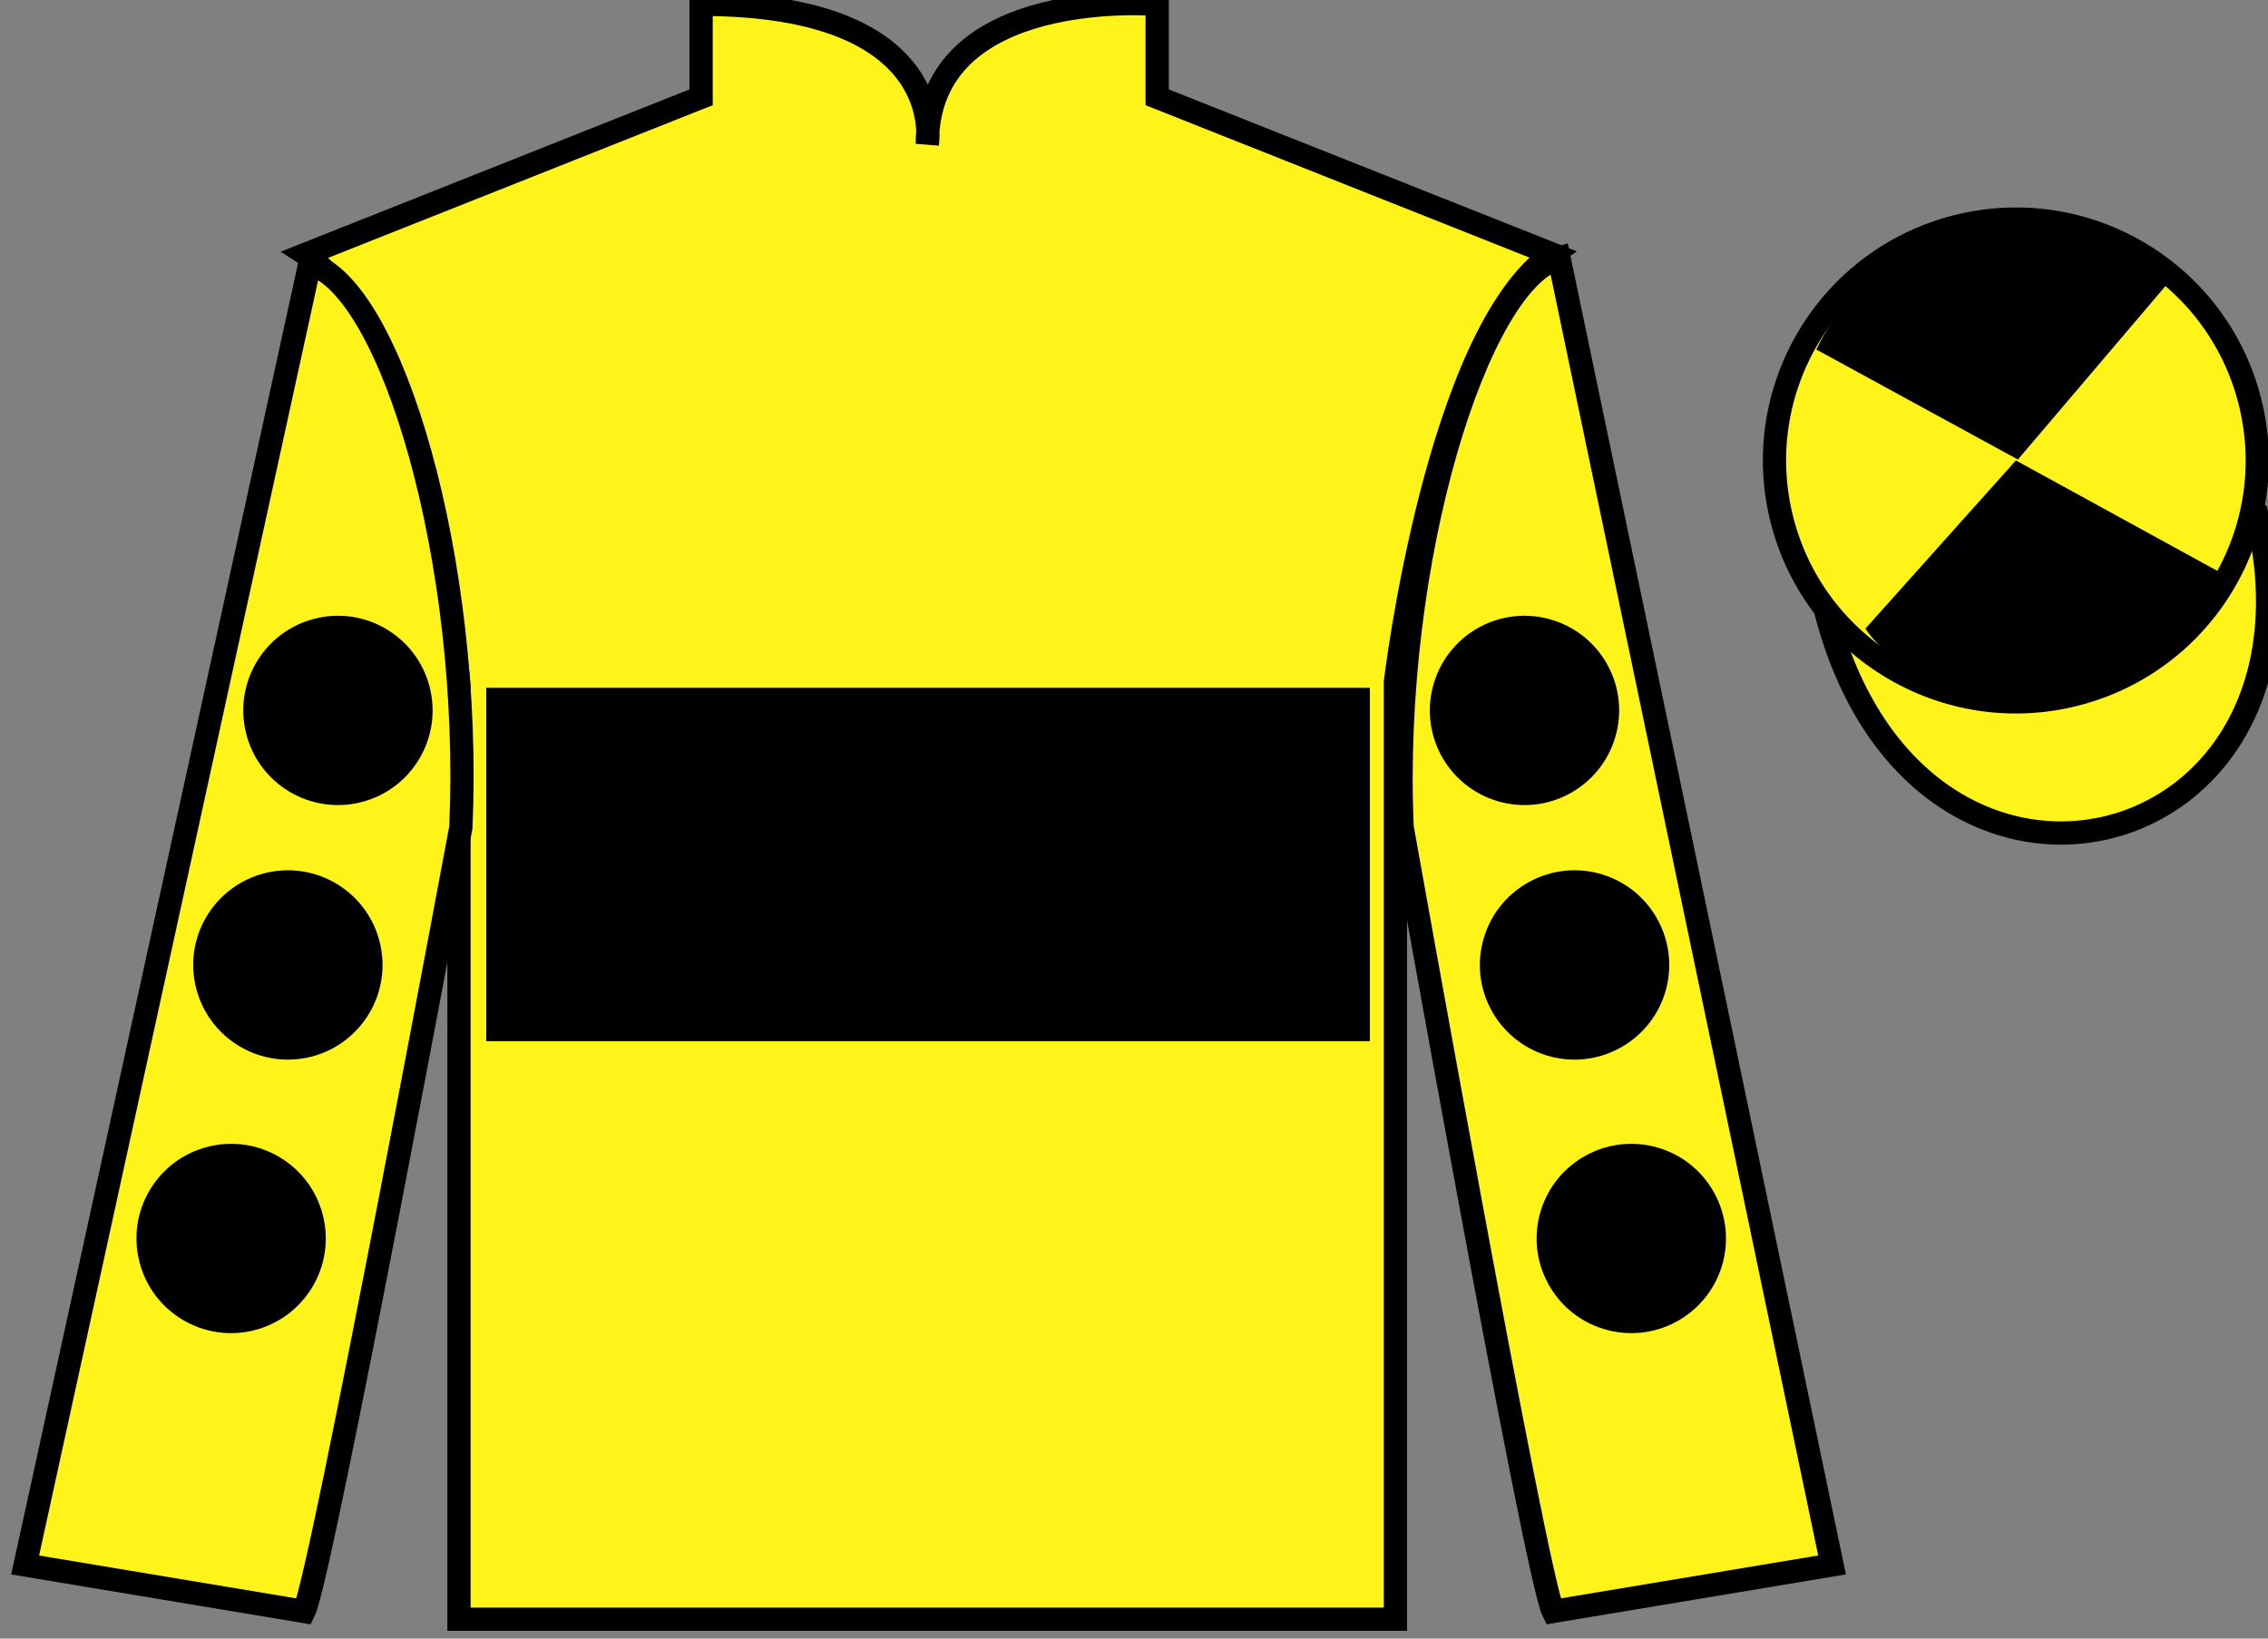<?xml version="1.0" encoding="UTF-8"?>
<svg xmlns="http://www.w3.org/2000/svg" xmlns:xlink="http://www.w3.org/1999/xlink" width="97.59pt" height="70.52pt" viewBox="0 0 97.59 70.52" version="1.1">
<rect x="0" y="0" width="97.59" height="70.52" fill="#808080" stroke="none"/>
<g id="surface0">
<path style=" stroke:none;fill-rule:nonzero;fill:rgb(100%,95.41%,10.001%);fill-opacity:1;" d="M 13.168 10.938 C 13.168 10.938 18.25 14.188 19.75 29.52 C 19.75 29.52 19.75 44.52 19.75 69.688 L 60.043 69.688 L 60.043 29.352 C 60.043 29.352 61.832 14.352 66.793 10.938 L 49.793 4.188 L 49.793 0.188 C 49.793 0.188 39.902 -0.648 39.902 6.188 C 39.902 6.188 40.918 0.188 30.168 0.188 L 30.168 4.188 L 13.168 10.938 "/>
<path style="fill:none;stroke-width:10;stroke-linecap:butt;stroke-linejoin:miter;stroke:rgb(0%,0%,0%);stroke-opacity:1;stroke-miterlimit:4;" d="M 131.68 595.825 C 131.68 595.825 182.5 563.325 197.5 410.005 C 197.5 410.005 197.5 260.005 197.5 8.325 L 600.43 8.325 L 600.43 411.684 C 600.43 411.684 618.32 561.684 667.93 595.825 L 497.93 663.325 L 497.93 703.325 C 497.93 703.325 399.023 711.684 399.023 643.325 C 399.023 643.325 409.18 703.325 301.68 703.325 L 301.68 663.325 L 131.68 595.825 Z M 131.68 595.825 " transform="matrix(0.1,0,0,-0.1,0,70.52)"/>
<path style=" stroke:none;fill-rule:nonzero;fill:rgb(100%,95.41%,10.001%);fill-opacity:1;" d="M 13.082 69.352 C 13.832 67.852 19.832 35.602 19.832 35.602 C 20.332 24.102 16.832 12.352 13.332 11.352 L 1.082 67.352 L 13.082 69.352 "/>
<path style="fill:none;stroke-width:10;stroke-linecap:butt;stroke-linejoin:miter;stroke:rgb(0%,0%,0%);stroke-opacity:1;stroke-miterlimit:4;" d="M 130.82 11.684 C 138.32 26.684 198.32 349.184 198.32 349.184 C 203.32 464.184 168.32 581.684 133.32 591.684 L 10.82 31.684 L 130.82 11.684 Z M 130.82 11.684 " transform="matrix(0.1,0,0,-0.1,0,70.52)"/>
<path style=" stroke:none;fill-rule:nonzero;fill:rgb(100%,95.41%,10.001%);fill-opacity:1;" d="M 78.832 67.352 L 67.082 11.102 C 63.582 12.102 59.832 24.102 60.332 35.602 C 60.332 35.602 66.082 67.852 66.832 69.352 L 78.832 67.352 "/>
<path style="fill:none;stroke-width:10;stroke-linecap:butt;stroke-linejoin:miter;stroke:rgb(0%,0%,0%);stroke-opacity:1;stroke-miterlimit:4;" d="M 788.32 31.684 L 670.82 594.184 C 635.82 584.184 598.32 464.184 603.32 349.184 C 603.32 349.184 660.82 26.684 668.32 11.684 L 788.32 31.684 Z M 788.32 31.684 " transform="matrix(0.1,0,0,-0.1,0,70.52)"/>
<path style="fill-rule:nonzero;fill:rgb(100%,95.41%,10.001%);fill-opacity:1;stroke-width:10;stroke-linecap:butt;stroke-linejoin:miter;stroke:rgb(0%,0%,0%);stroke-opacity:1;stroke-miterlimit:4;" d="M 785.508 442.583 C 825.234 286.958 1009.18 334.536 970.391 486.528 " transform="matrix(0.1,0,0,-0.1,0,70.52)"/>
<path style=" stroke:none;fill-rule:nonzero;fill:rgb(0%,0%,0%);fill-opacity:1;" d="M 20.922 44.809 L 58.945 44.809 L 58.945 29.602 L 20.922 29.602 L 20.922 44.809 Z M 20.922 44.809 "/>
<path style=" stroke:none;fill-rule:nonzero;fill:rgb(100%,95.41%,10.001%);fill-opacity:1;" d="M 89.309 29.883 C 94.867 28.461 98.223 22.809 96.805 17.25 C 95.387 11.691 89.734 8.336 84.176 9.754 C 78.617 11.172 75.262 16.828 76.68 22.387 C 78.098 27.941 83.754 31.301 89.309 29.883 "/>
<path style="fill:none;stroke-width:10;stroke-linecap:butt;stroke-linejoin:miter;stroke:rgb(0%,0%,0%);stroke-opacity:1;stroke-miterlimit:4;" d="M 893.086 406.372 C 948.672 420.591 982.227 477.114 968.047 532.7 C 953.867 588.286 897.344 621.841 841.758 607.661 C 786.172 593.481 752.617 536.919 766.797 481.333 C 780.977 425.786 837.539 392.192 893.086 406.372 Z M 893.086 406.372 " transform="matrix(0.1,0,0,-0.1,0,70.52)"/>
<path style=" stroke:none;fill-rule:nonzero;fill:rgb(0%,0%,0%);fill-opacity:1;" d="M 66.742 45.477 C 68.922 46.031 71.141 44.715 71.699 42.535 C 72.254 40.359 70.938 38.141 68.762 37.582 C 66.582 37.027 64.363 38.34 63.805 40.52 C 63.246 42.699 64.562 44.918 66.742 45.477 "/>
<path style=" stroke:none;fill-rule:nonzero;fill:rgb(0%,0%,0%);fill-opacity:1;" d="M 64.59 34.52 C 66.77 35.078 68.984 33.762 69.543 31.582 C 70.102 29.402 68.785 27.184 66.605 26.629 C 64.426 26.07 62.207 27.387 61.652 29.566 C 61.094 31.746 62.41 33.965 64.59 34.52 "/>
<path style=" stroke:none;fill-rule:nonzero;fill:rgb(0%,0%,0%);fill-opacity:1;" d="M 69.184 57.246 C 71.363 57.805 73.582 56.488 74.141 54.309 C 74.695 52.129 73.379 49.91 71.203 49.355 C 69.023 48.797 66.805 50.113 66.246 52.293 C 65.691 54.469 67.004 56.688 69.184 57.246 "/>
<path style=" stroke:none;fill-rule:nonzero;fill:rgb(0%,0%,0%);fill-opacity:1;" d="M 13.395 45.477 C 11.215 46.031 9 44.715 8.441 42.535 C 7.883 40.359 9.199 38.141 11.379 37.582 C 13.559 37.027 15.777 38.34 16.332 40.52 C 16.891 42.699 15.574 44.918 13.395 45.477 "/>
<path style=" stroke:none;fill-rule:nonzero;fill:rgb(0%,0%,0%);fill-opacity:1;" d="M 15.551 34.52 C 13.371 35.078 11.152 33.762 10.594 31.582 C 10.039 29.402 11.355 27.184 13.531 26.629 C 15.711 26.07 17.93 27.387 18.488 29.566 C 19.043 31.746 17.73 33.965 15.551 34.52 "/>
<path style=" stroke:none;fill-rule:nonzero;fill:rgb(0%,0%,0%);fill-opacity:1;" d="M 10.953 57.246 C 8.773 57.805 6.555 56.488 6 54.309 C 5.441 52.129 6.758 49.91 8.938 49.355 C 11.117 48.797 13.336 50.113 13.891 52.293 C 14.449 54.469 13.133 56.688 10.953 57.246 "/>
<path style=" stroke:none;fill-rule:nonzero;fill:rgb(0%,0%,0%);fill-opacity:1;" d="M 93.273 12.199 L 86.828 19.777 L 78.156 15.043 C 81.152 8.727 89.867 8.465 93.273 12.199 "/>
<path style=" stroke:none;fill-rule:nonzero;fill:rgb(0%,0%,0%);fill-opacity:1;" d="M 80.27 27.051 L 86.742 19.816 L 95.676 24.715 C 92.031 31.66 82.367 30.406 80.27 27.051 "/>
</g>
</svg>
